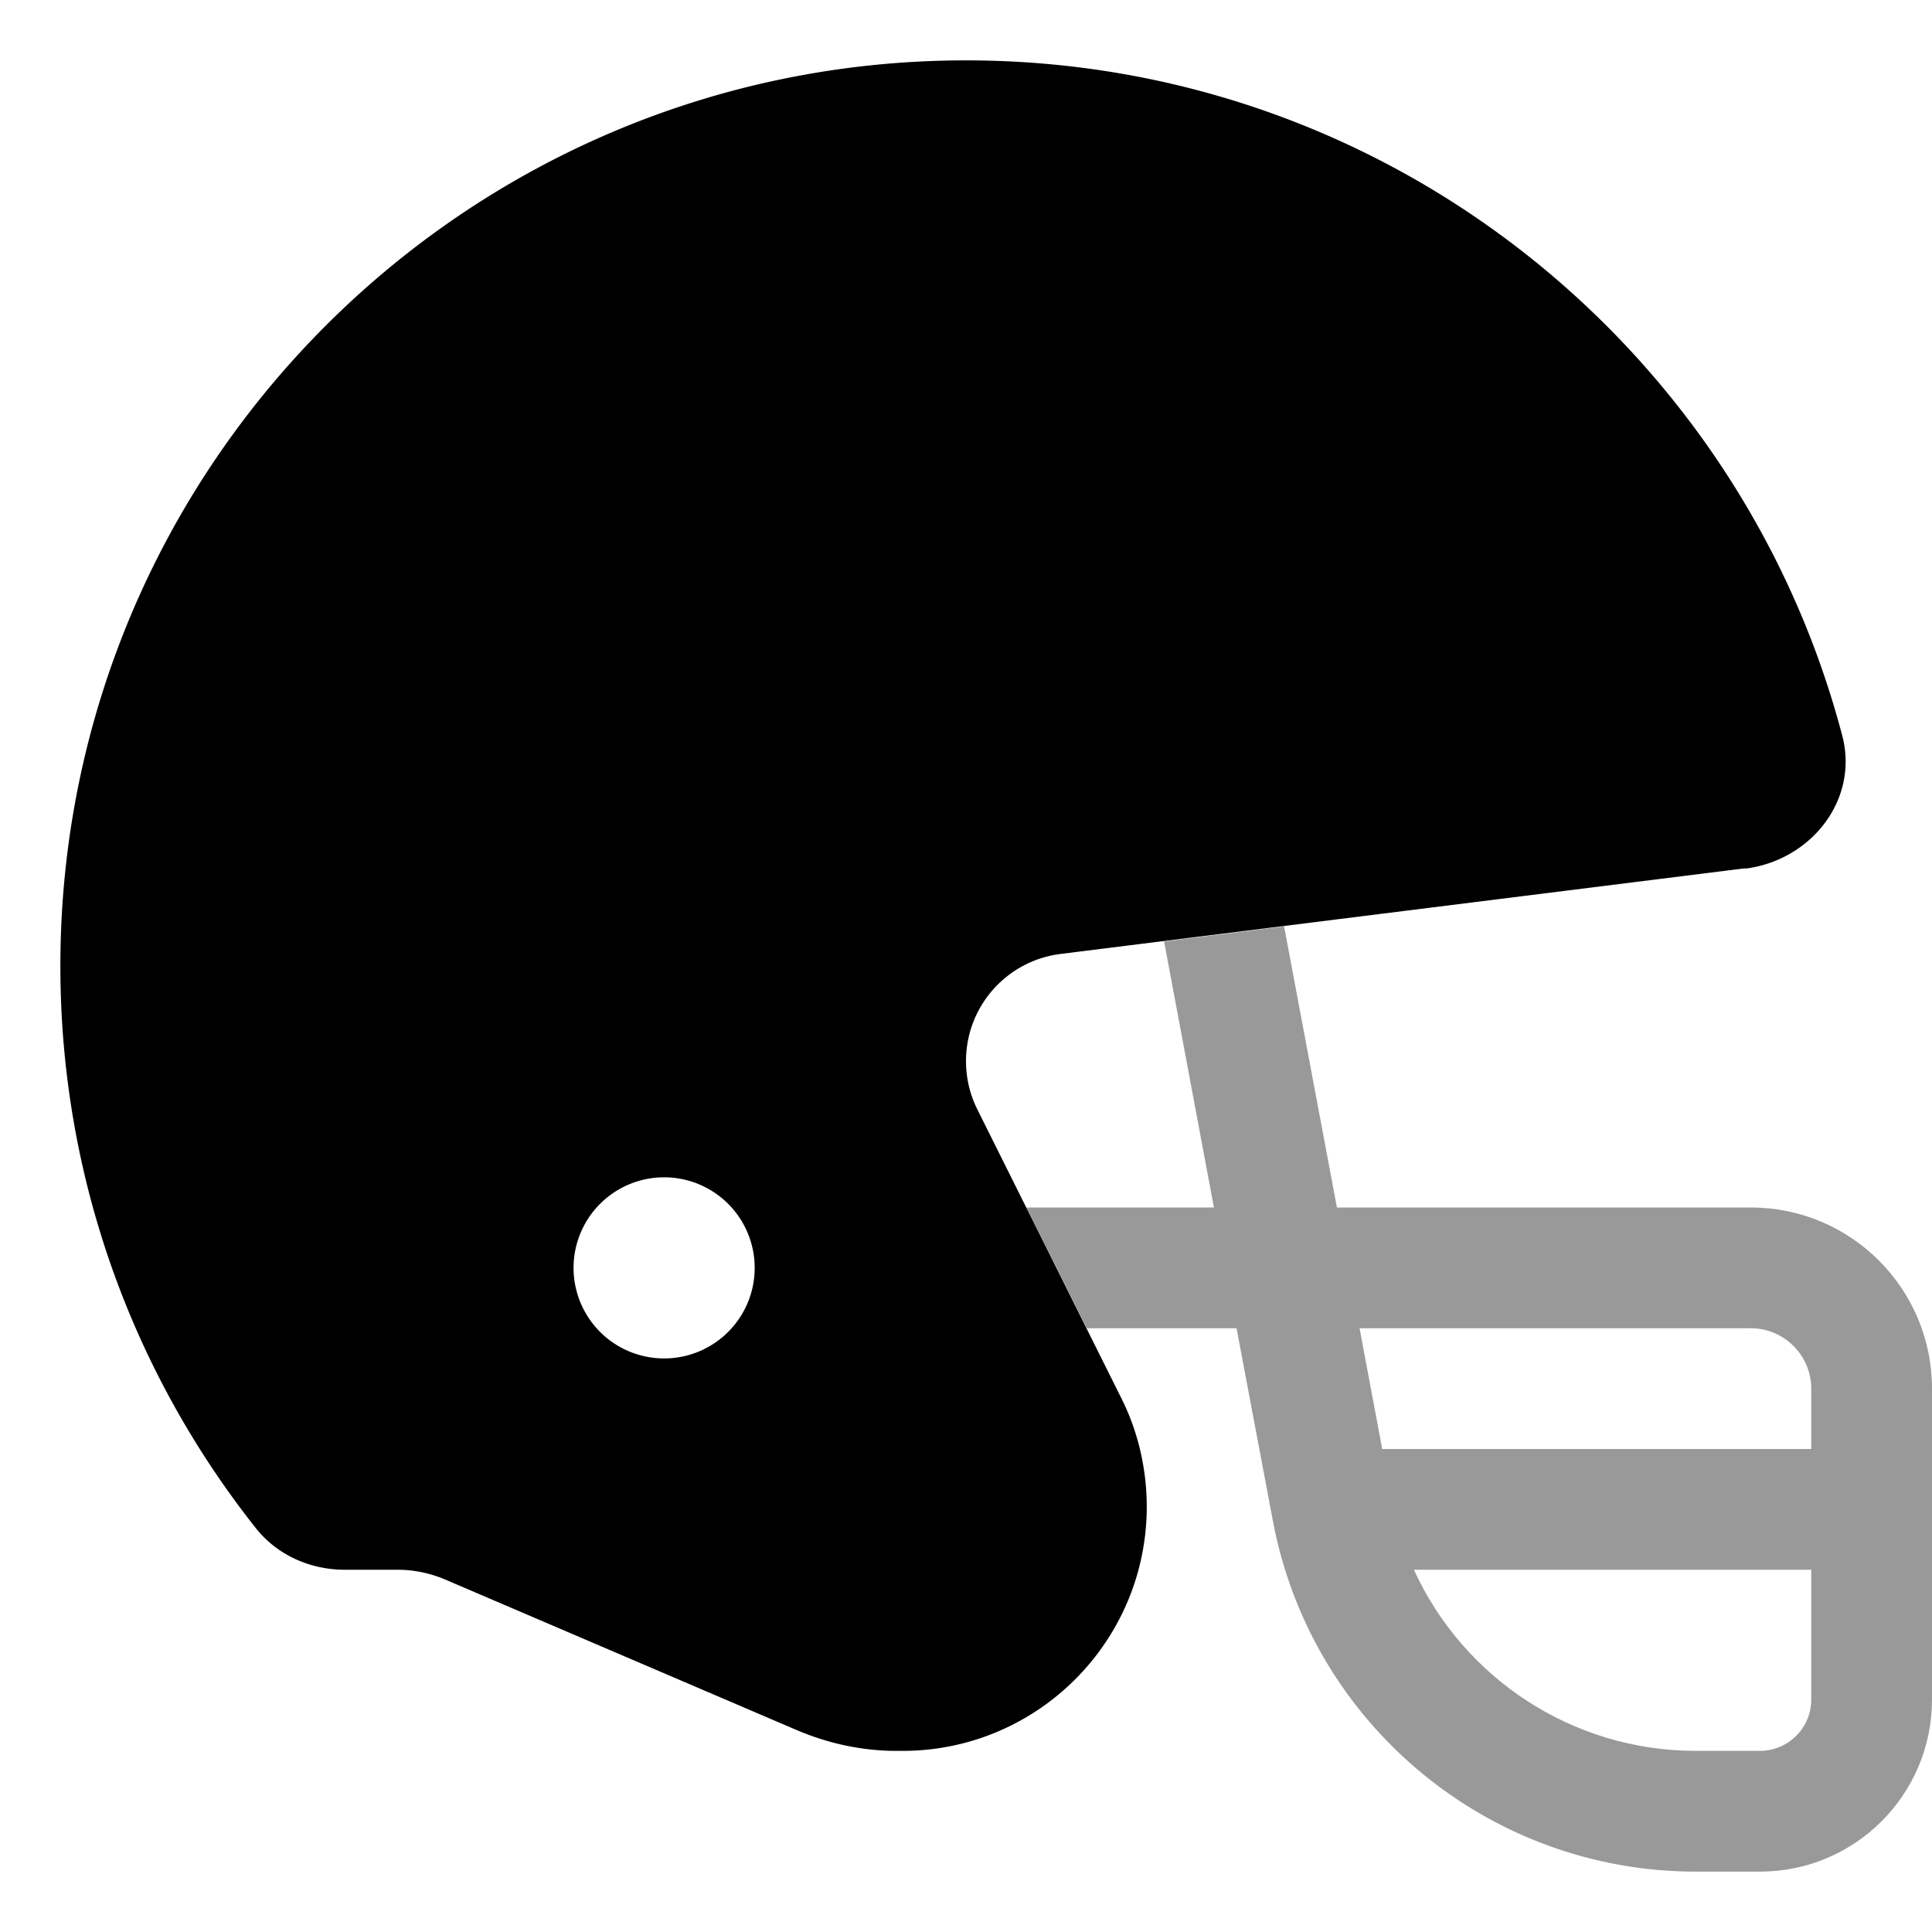 <svg xmlns="http://www.w3.org/2000/svg" viewBox="0 0 512 512"><!--! Font Awesome Pro 6.5.2 by @fontawesome - https://fontawesome.com License - https://fontawesome.com/license (Commercial License) Copyright 2024 Fonticons, Inc. --><path class="fa-secondary" style="fill:inherit;opacity:.4;" d="M288 352h39.7l9.6 50.9c10.1 54 57.2 93.1 112.1 93.1h17c25.2 0 45.6-20.4 45.6-45.6V400 368c0-26.5-21.5-48-48-48H354.3l-14-74.5-31.8 4L321.7 320H272l16 32zm78.3 32l-6-32H464c8.8 0 16 7.2 16 16v16H366.3zm8.4 32H480v34.4c0 7.5-6.1 13.6-13.6 13.6h-17c-32.7 0-61.6-19.3-74.7-48z"/><path class="fa-primary" style="fill:inherit;opacity:1;" d="M462.5 230.2c17.5-2.2 30.2-18.3 25.7-35.3C461.1 91.9 367.4 16 256 16C123.5 16 16 123.5 16 256c0 56.3 19.4 108.1 51.9 149.1c5.7 7.1 14.4 10.9 23.5 10.9h14c4.3 0 8.6 .9 12.6 2.6l93.4 40c8.3 3.5 17.2 5.4 26.1 5.4h1.7c35.7 0 64.7-29 64.7-64.7c0-10-2.3-20-6.8-28.9L259 294c-2-4-3-8.4-3-12.8c0-14.4 10.7-26.6 25.1-28.4l181.4-22.7zM176 312a24 24 0 1 1 0 48 24 24 0 1 1 0-48z"/></svg>